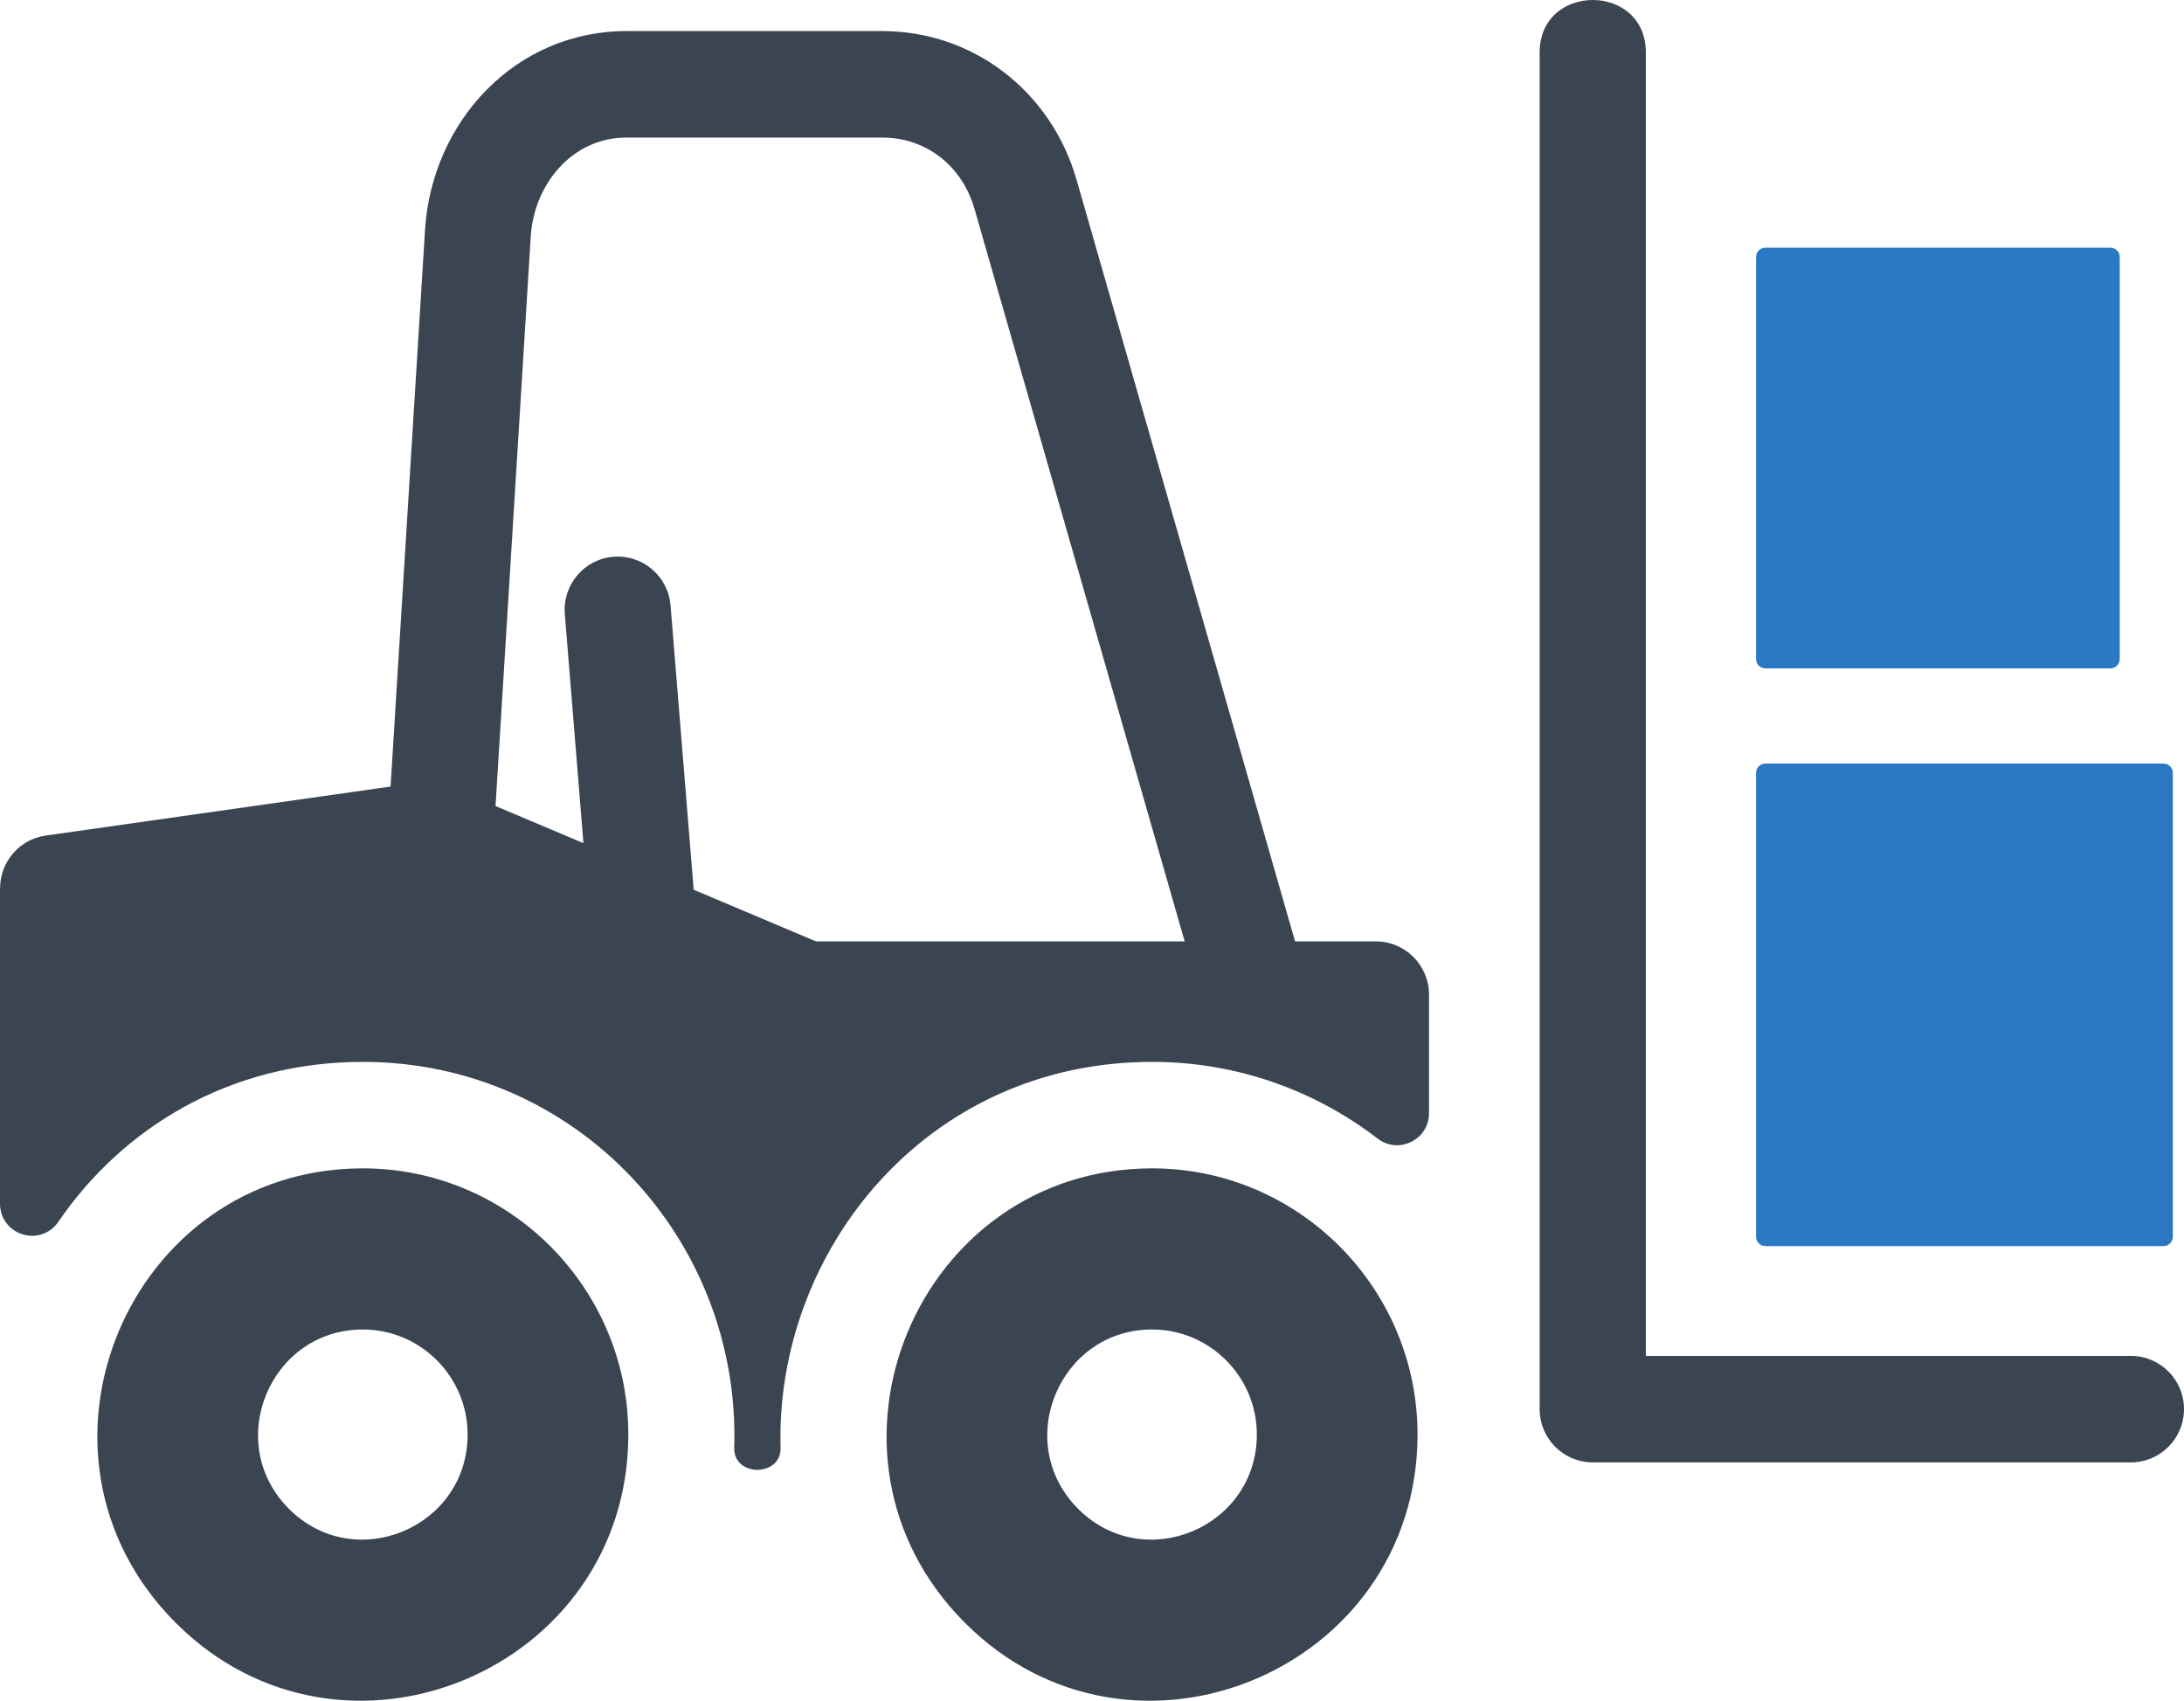 <!-- Generator: Adobe Illustrator 19.2.1, SVG Export Plug-In  -->
<svg version="1.1"
	 xmlns="http://www.w3.org/2000/svg" xmlns:xlink="http://www.w3.org/1999/xlink" xmlns:a="http://ns.adobe.com/AdobeSVGViewerExtensions/3.0/"
	 x="0px" y="0px" width="244px" height="190px" viewBox="0 0 244 190" style="enable-background:new 0 0 244 190;"
	 xml:space="preserve">
<style type="text/css">
	.st0{fill-rule:evenodd;clip-rule:evenodd;fill:#3B4552;}
	.st1{fill-rule:evenodd;clip-rule:evenodd;fill:#2B78C2;}
</style>
<defs>
</defs>
<g>
	<path class="st0" d="M144.688,105.169h9.03c3.276,0,5.933,2.663,5.933,5.948v13.233c0,1.396-0.743,2.592-1.99,3.211
		c-1.25,0.619-2.647,0.482-3.752-0.368c-6.992-5.371-15.726-8.566-25.187-8.566c-25.347,0-42.119,21.281-41.516,43.105
		c0.093,3.295-5.278,3.298-5.177-0.007c0.721-23.353-17.731-43.097-41.479-43.097c-14.907,0-26.851,7.362-34.034,17.867
		c-0.9,1.316-2.483,1.868-4.003,1.395C0.994,137.418,0,136.064,0,134.47v-35.25h0.014c-0.002-2.918,2.142-5.467,5.107-5.877
		l38.515-5.473l3.846-62.147C48.225,13.578,57.57,3.47,69.997,3.47h28.547c10.258,0,18.916,6.794,21.735,16.625L144.688,105.169
		L144.688,105.169z M91.165,105.169h41.189l-23.477-81.821c-1.364-4.762-5.342-7.982-10.332-7.982H69.997
		c-6.083,0-10.344,5.235-10.701,11.054l-3.935,63.625l9.822,4.149l-2.084-25.609c-0.253-3.271,2.183-6.133,5.446-6.389
		c3.263-0.256,6.116,2.188,6.372,5.459l2.583,31.742L91.165,105.169L91.165,105.169z M128.719,130.523
		c-26.276,0-39.659,32.02-20.91,50.775c18.651,18.657,50.56,5.308,50.56-21.046C158.369,143.867,145.06,130.523,128.719,130.523
		L128.719,130.523z M128.713,148.524c-10.371,0-15.655,12.639-8.255,20.042c7.362,7.364,19.957,2.095,19.957-8.308
		C140.415,153.791,135.163,148.524,128.713,148.524L128.713,148.524z M40.546,130.523c-26.276,0-39.659,32.02-20.91,50.775
		c18.651,18.657,50.562,5.308,50.562-21.046C70.198,143.867,56.887,130.523,40.546,130.523L40.546,130.523z M40.54,148.524
		c-10.371,0-15.653,12.639-8.253,20.042c7.362,7.364,19.955,2.095,19.955-8.308C52.243,153.791,46.99,148.524,40.54,148.524
		L40.54,148.524z M172.013,5.868c0-7.824,11.864-7.824,11.864,0v145.607h54.19c3.277,0,5.933,2.663,5.933,5.948
		c0,3.284-2.657,5.948-5.933,5.948h-60.121c-3.277,0-5.933-2.664-5.933-5.948V5.868L172.013,5.868z"/>
	<path class="st1" d="M235.775,74.67h-38.517h-0.027c-0.577,0-1.045-0.47-1.045-1.049V28.747c0-0.595,0.444-1.077,1.045-1.077
		h38.517h0.027c0.577,0,1.047,0.47,1.047,1.049v44.874v0.027C236.821,74.2,236.352,74.67,235.775,74.67L235.775,74.67z
		 M241.706,139.212h-44.448h-0.027c-0.577,0-1.045-0.47-1.045-1.049V86.379v-0.028c0-0.579,0.468-1.049,1.045-1.049h44.448h0.027
		c0.579,0,1.047,0.47,1.047,1.049v51.784v0.027C242.753,138.742,242.285,139.212,241.706,139.212L241.706,139.212z"/>
</g>
</svg>